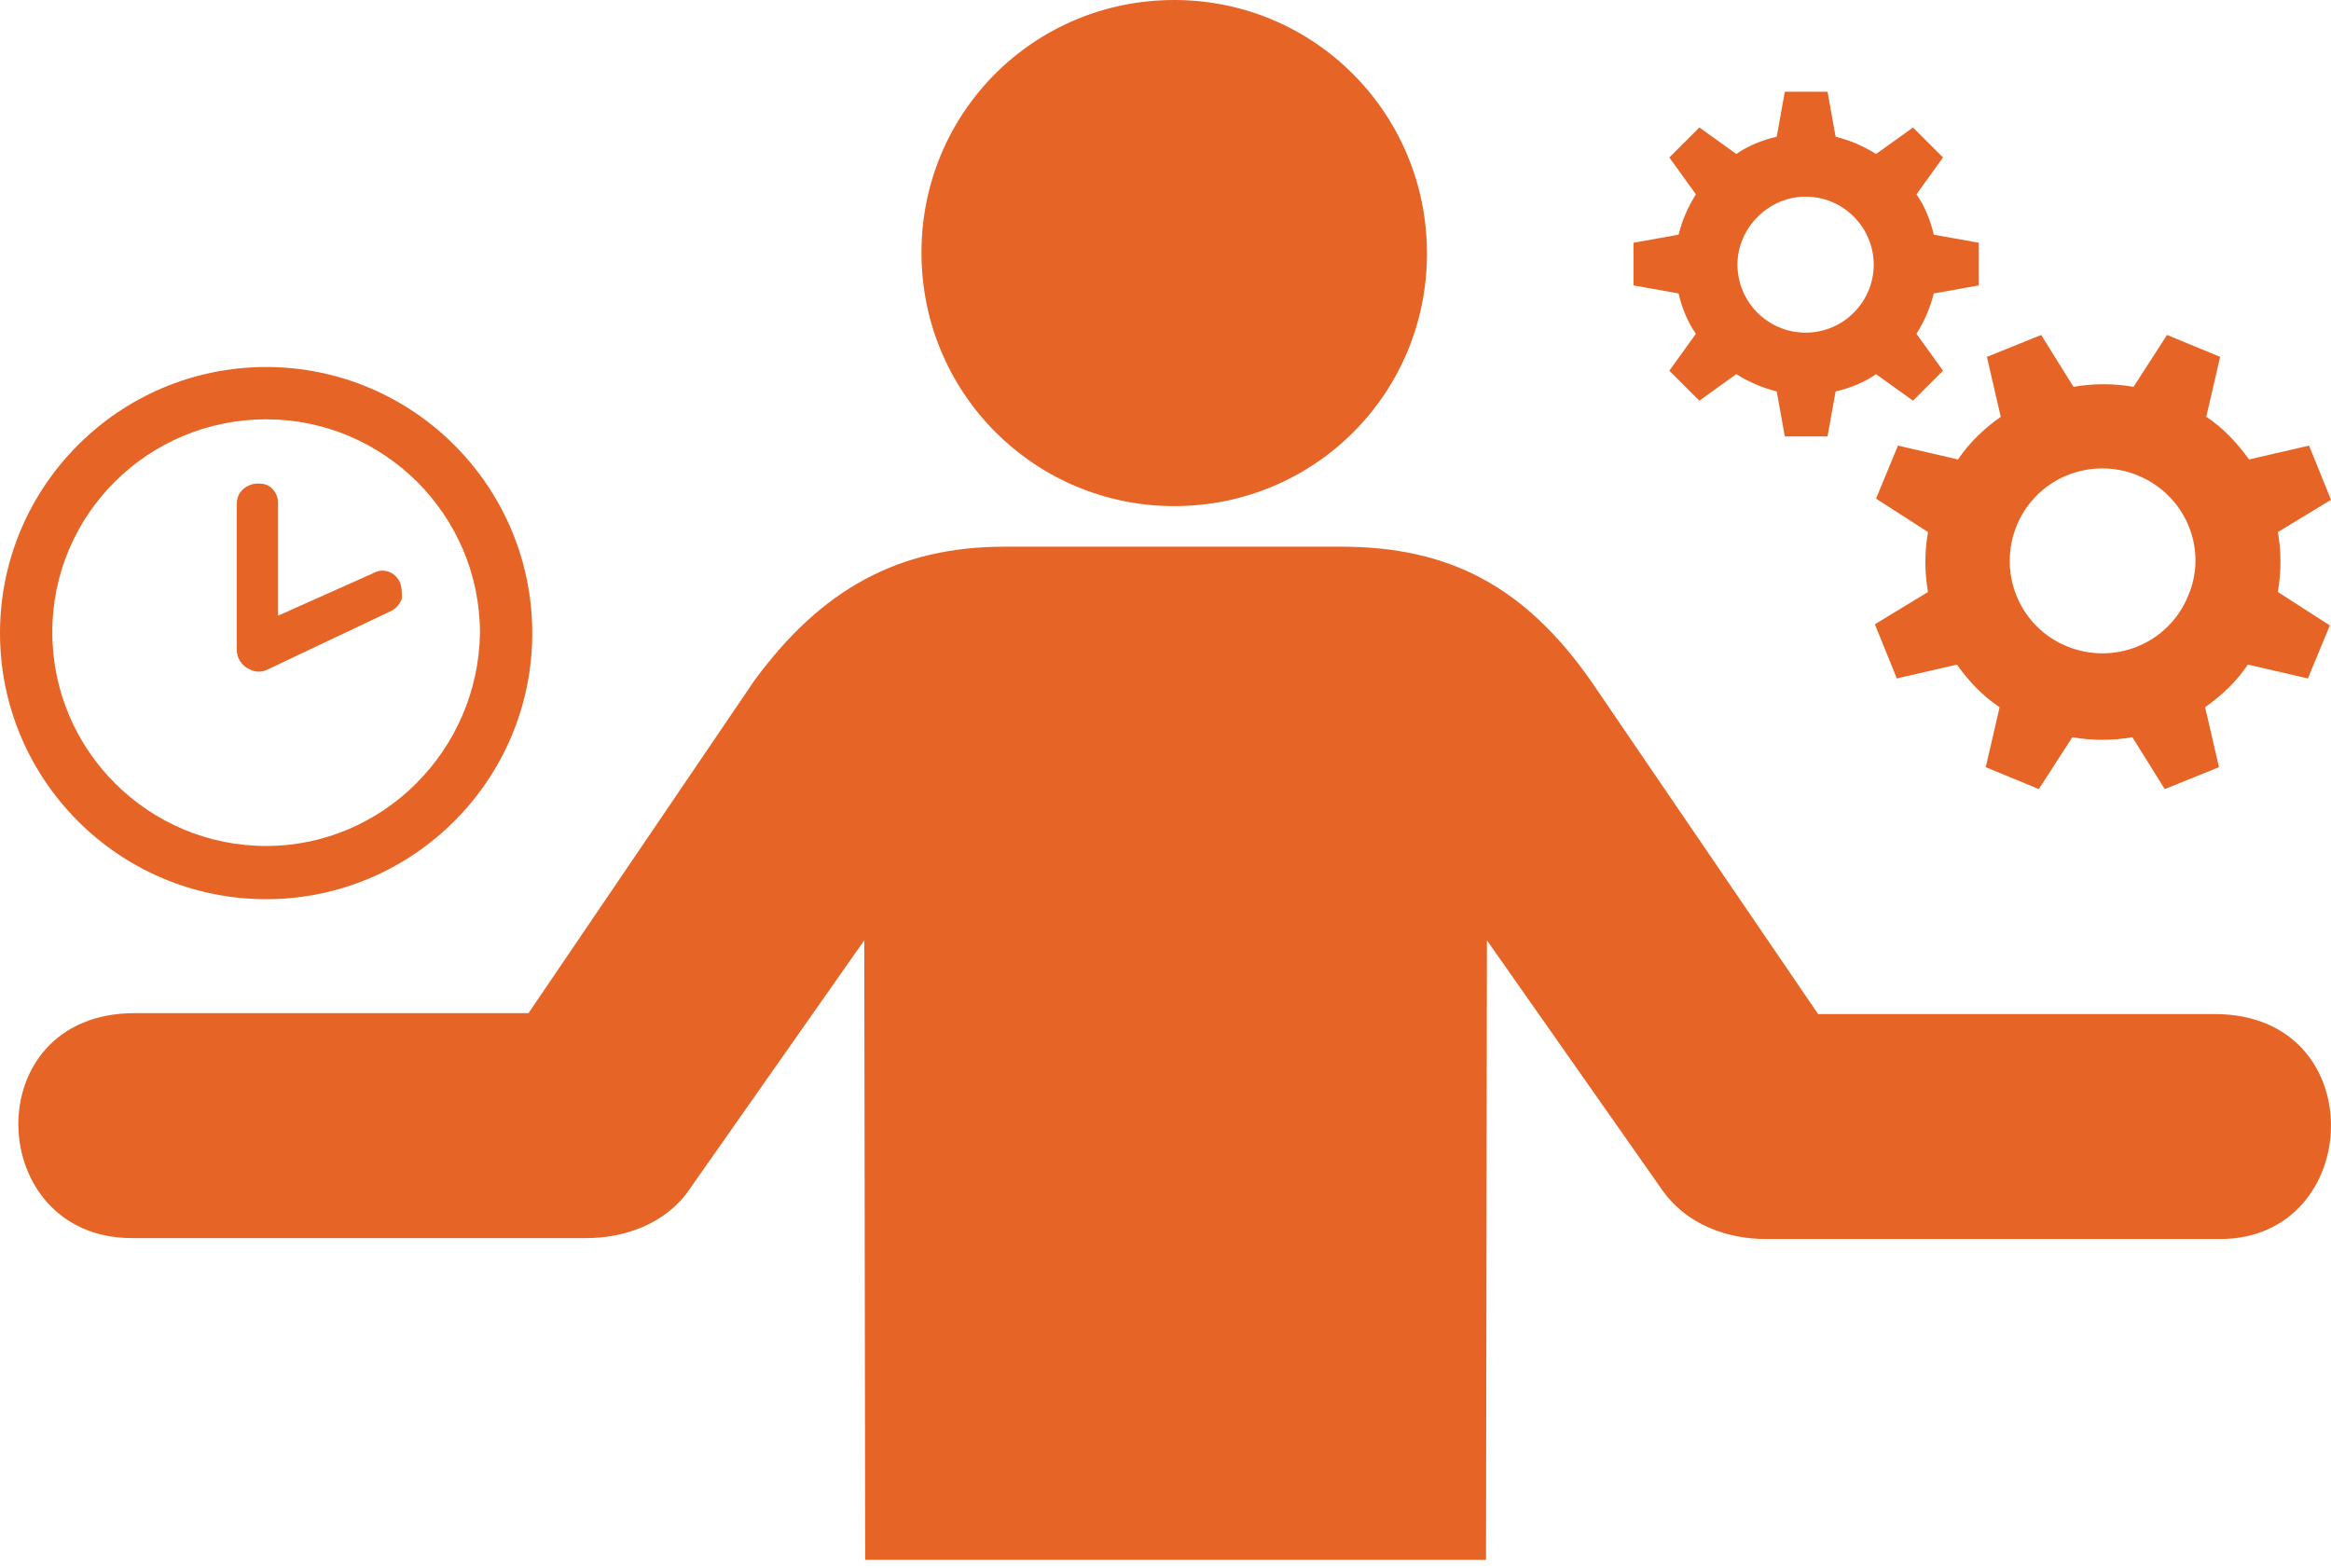 <svg xmlns="http://www.w3.org/2000/svg" width="165" height="111" viewBox="0 0 165 111" fill="none"><path d="M83.117 35.832C93.042 35.832 101.009 27.869 101.009 17.949C101.009 8.028 93.042 0 83.117 0C73.192 0 65.226 7.963 65.226 17.883C65.226 27.869 73.257 35.832 83.117 35.832ZM41.523 87.655H9.331C-1.116 87.655 -1.704 71.729 9.527 71.729H37.409L53.407 48.168C58.108 41.771 63.528 38.704 71.103 38.704H94.936C102.576 38.704 107.93 41.51 112.631 48.233L128.695 71.794H156.772C168.003 71.794 167.35 87.72 157.164 87.72H124.973C122.426 87.72 119.357 86.806 117.529 84.065L105.253 66.573L105.188 110.433H61.243L61.177 66.573L48.901 84.065C47.139 86.741 44.069 87.655 41.523 87.655Z" fill="#E66526"></path><path d="M18.839 25.984C8.445 25.984 0 34.429 0 44.823C0 55.217 8.445 63.661 18.839 63.661C29.232 63.661 37.677 55.217 37.677 44.823C37.677 34.429 29.232 25.984 18.839 25.984ZM18.839 59.894C10.524 59.894 3.703 53.138 3.703 44.758C3.703 36.378 10.524 29.687 18.839 29.687C27.154 29.687 33.974 36.443 33.974 44.823C33.844 53.138 27.089 59.894 18.839 59.894ZM28.258 41.12C27.933 40.536 27.154 40.146 26.374 40.6L19.683 43.589V35.663C19.683 35.209 19.553 34.884 19.228 34.559C18.968 34.299 18.644 34.234 18.254 34.234C17.539 34.234 16.76 34.754 16.76 35.663V45.992C16.76 46.577 17.085 47.097 17.604 47.356C17.864 47.486 18.059 47.551 18.319 47.551C18.579 47.551 18.774 47.486 19.034 47.356L27.673 43.264C28.063 43.069 28.323 42.744 28.453 42.355C28.453 41.965 28.453 41.51 28.258 41.12Z" fill="#E66526"></path><path d="M140.07 20.206V17.186L136.882 16.615C136.637 15.554 136.228 14.575 135.656 13.759L137.536 11.148L135.411 9.026L132.795 10.903C131.896 10.332 130.915 9.923 129.934 9.679L129.362 6.496H126.338L125.765 9.679C124.703 9.923 123.722 10.332 122.905 10.903L120.289 9.026L118.164 11.148L120.044 13.759C119.472 14.656 119.063 15.636 118.818 16.615L115.63 17.186V20.206L118.818 20.777C119.063 21.837 119.472 22.817 120.044 23.633L118.164 26.244L120.289 28.366L122.905 26.489C123.804 27.06 124.785 27.468 125.765 27.713L126.338 30.895H129.362L129.934 27.713C130.997 27.468 131.978 27.06 132.795 26.489L135.411 28.366L137.536 26.244L135.656 23.633C136.228 22.735 136.637 21.756 136.882 20.777L140.07 20.206ZM127.809 23.551C125.112 23.551 122.986 21.348 122.986 18.737C122.986 16.125 125.193 13.922 127.809 13.922C130.506 13.922 132.632 16.125 132.632 18.737C132.632 21.348 130.506 23.551 127.809 23.551ZM161.24 37.669L165 35.384L163.447 31.548L159.197 32.528C158.379 31.385 157.398 30.324 156.172 29.508L157.153 25.265L153.393 23.714L151.023 27.387C149.633 27.142 148.162 27.142 146.772 27.387L144.484 23.714L140.642 25.265L141.623 29.508C140.478 30.324 139.416 31.303 138.598 32.528L134.348 31.548L132.795 35.302L136.473 37.669C136.228 39.056 136.228 40.525 136.473 41.912L132.713 44.197L134.266 48.032L138.517 47.053C139.334 48.195 140.315 49.256 141.541 50.072L140.56 54.316L144.32 55.866L146.691 52.194C148.08 52.439 149.551 52.439 150.941 52.194L153.23 55.866L157.071 54.316L156.09 50.072C157.235 49.256 158.297 48.277 159.115 47.053L163.365 48.032L164.918 44.279L161.24 41.912C161.485 40.443 161.485 39.056 161.24 37.669ZM154.864 42.238C153.475 45.584 149.633 47.135 146.282 45.747C142.931 44.36 141.378 40.525 142.767 37.179C144.157 33.833 147.998 32.283 151.35 33.67C154.701 35.057 156.336 38.893 154.864 42.238Z" fill="#E66526"></path></svg>